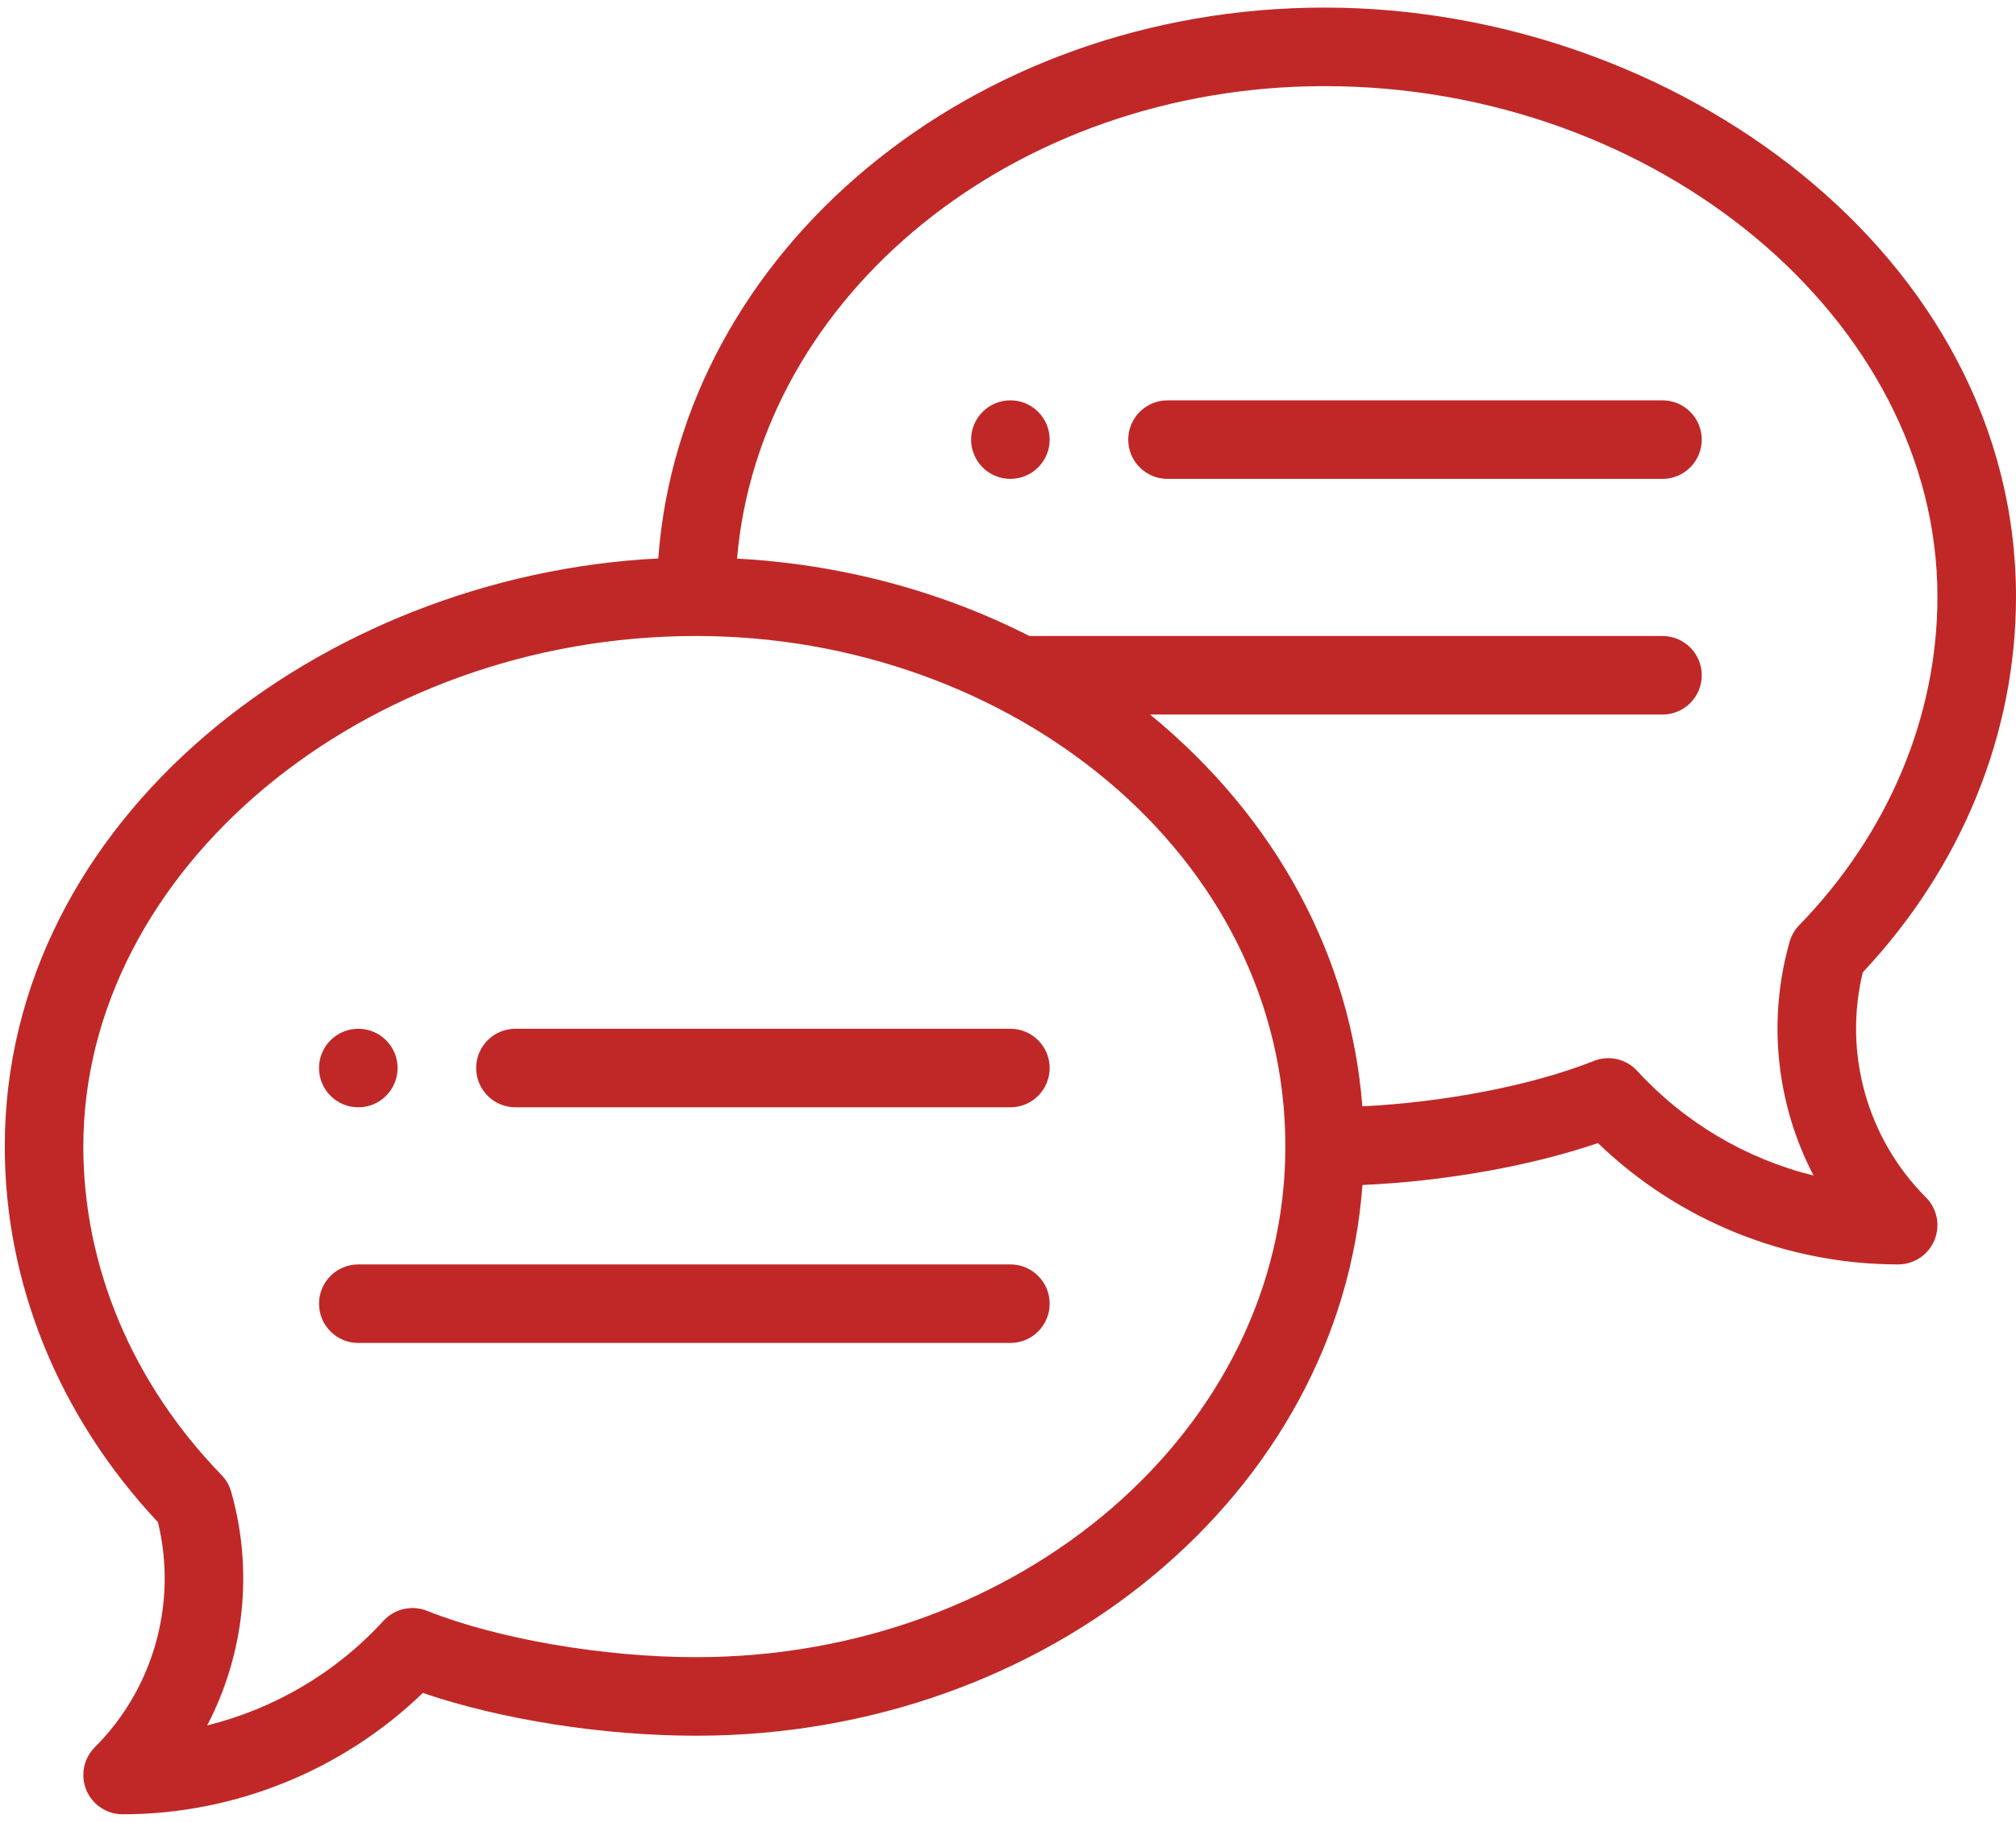<?xml version="1.0" encoding="UTF-8"?> <svg xmlns="http://www.w3.org/2000/svg" width="209" height="189" viewBox="0 0 209 189" fill="none"> <path d="M104.747 41.51C102.499 41.51 100.675 43.334 100.675 45.582C100.675 47.83 102.499 49.654 104.747 49.654C106.995 49.654 108.819 47.83 108.819 45.582C108.819 43.334 106.995 41.51 104.747 41.51Z" fill="#C02828"></path> <path d="M37.145 114.812C39.393 114.812 41.218 112.988 41.218 110.74C41.218 108.492 39.393 106.668 37.145 106.668C34.898 106.668 33.073 108.492 33.073 110.74C33.073 112.988 34.898 114.812 37.145 114.812Z" fill="#C02828"></path> <path d="M137.326 0.786C100.663 0.786 70.572 26.063 68.245 57.903C33.329 59.654 0.494 84.831 0.494 118.885C0.494 133.116 6.125 146.905 16.376 157.83C18.404 166.191 15.942 175.054 9.832 181.164C8.667 182.328 8.319 184.08 8.949 185.602C9.579 187.123 11.063 188.116 12.711 188.116C24.325 188.116 35.518 183.561 43.835 175.536C51.936 178.297 62.507 179.971 72.168 179.971C108.826 179.971 138.914 154.7 141.247 122.867C149.774 122.488 158.642 120.913 165.659 118.522C173.976 126.548 185.169 131.102 196.783 131.102C198.431 131.102 199.915 130.11 200.545 128.589C201.175 127.066 200.827 125.315 199.662 124.15C193.552 118.04 191.089 109.178 193.118 100.817C203.369 89.892 209 76.103 209 61.872C209 26.488 173.635 0.786 137.326 0.786ZM72.168 171.826C62.556 171.826 51.604 169.939 44.267 167.02C42.696 166.394 40.9 166.806 39.756 168.054C34.839 173.43 28.445 177.177 21.479 178.9C25.318 171.546 26.298 162.876 23.963 154.662C23.778 154.014 23.436 153.422 22.967 152.94C13.728 143.424 8.639 131.33 8.639 118.885C8.639 90.187 37.731 65.944 72.168 65.944C104.686 65.944 133.254 88.557 133.254 118.885C133.254 148.077 105.851 171.826 72.168 171.826V171.826ZM186.527 95.927C186.058 96.41 185.716 97.002 185.531 97.648C183.196 105.863 184.176 114.533 188.014 121.887C181.048 120.166 174.655 116.416 169.738 111.041C168.594 109.794 166.798 109.38 165.227 110.007C158.868 112.536 149.798 114.288 141.235 114.711C140.045 99.311 132.363 84.836 119.229 74.089H172.348C174.598 74.089 176.421 72.266 176.421 70.016C176.421 67.767 174.598 65.944 172.348 65.944H106.718C97.474 61.239 87.094 58.494 76.41 57.919C78.751 30.567 105.178 8.931 137.326 8.931C171.763 8.931 200.855 33.174 200.855 61.872C200.855 74.316 195.766 86.411 186.527 95.927V95.927Z" fill="#C02828"></path> <path d="M104.747 106.668H53.435C51.186 106.668 49.362 108.491 49.362 110.74C49.362 112.989 51.186 114.812 53.435 114.812H104.747C106.996 114.812 108.819 112.989 108.819 110.74C108.819 108.491 106.996 106.668 104.747 106.668Z" fill="#C02828"></path> <path d="M104.747 131.102H37.145C34.896 131.102 33.073 132.925 33.073 135.174C33.073 137.424 34.896 139.247 37.145 139.247H104.747C106.996 139.247 108.819 137.424 108.819 135.174C108.819 132.925 106.996 131.102 104.747 131.102Z" fill="#C02828"></path> <path d="M172.349 41.51H121.036C118.787 41.51 116.964 43.333 116.964 45.582C116.964 47.831 118.787 49.654 121.036 49.654H172.349C174.598 49.654 176.421 47.831 176.421 45.582C176.421 43.333 174.598 41.51 172.349 41.51Z" fill="#C02828"></path> </svg> 